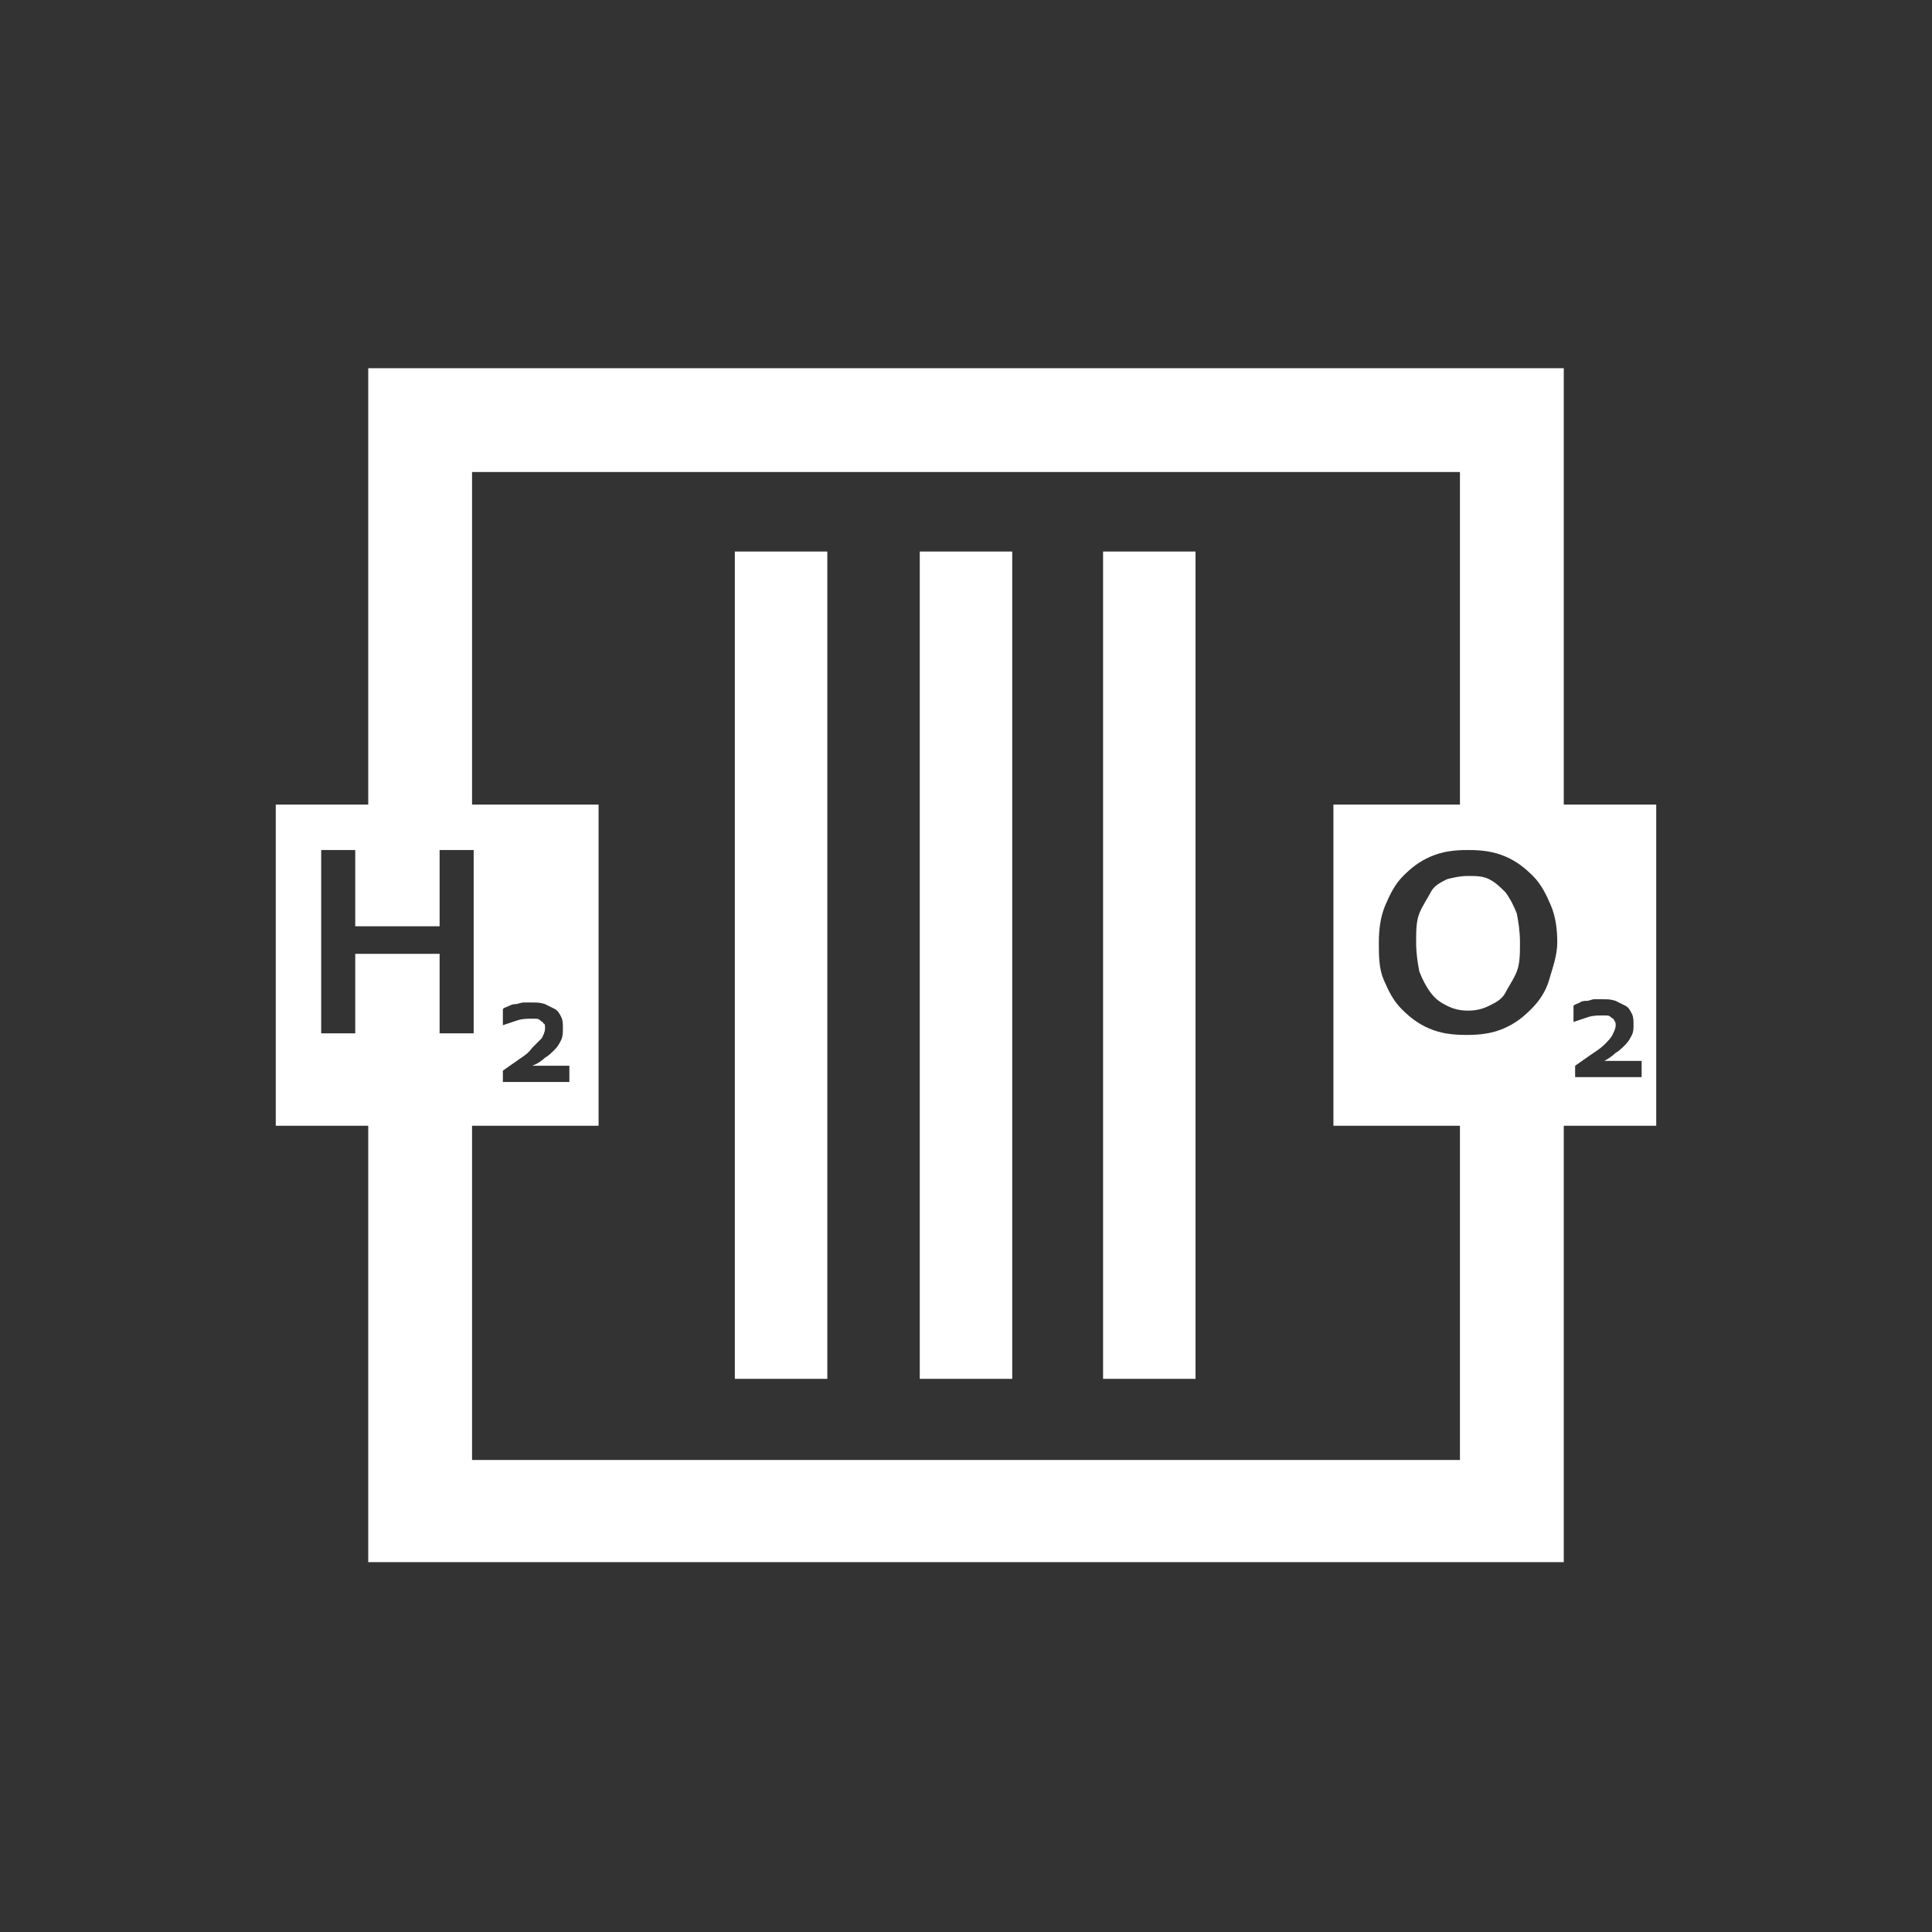 <?xml version="1.0" encoding="utf-8"?>
<!-- Generator: Adobe Illustrator 21.0.2, SVG Export Plug-In . SVG Version: 6.00 Build 0)  -->
<svg version="1.1" id="icon" xmlns="http://www.w3.org/2000/svg" xmlns:xlink="http://www.w3.org/1999/xlink" x="0px" y="0px"
	 viewBox="0 0 119.1 119.1" style="enable-background:new 0 0 119.1 119.1;" xml:space="preserve">
<rect x="0" y="0" width="119.1" height="119.1" fill="#333333" stroke="none"/>
<style type="text/css">
	.st0{fill:#FFFFFF;}
</style>
<g>
	<rect x="45.3" y="34" class="st0" width="5.7" height="51"/>
	<rect x="56.7" y="34" class="st0" width="5.7" height="51"/>
	<rect x="68" y="34" class="st0" width="5.7" height="51"/>
	<path class="st0" d="M92.8,55c-0.3-0.3-0.6-0.6-1-0.8c-0.4-0.2-0.8-0.2-1.3-0.2c-0.5,0-0.9,0.1-1.3,0.2c-0.4,0.2-0.8,0.4-1,0.8
		s-0.5,0.8-0.7,1.3c-0.2,0.5-0.2,1.1-0.2,1.8c0,0.7,0.1,1.3,0.2,1.8c0.2,0.5,0.4,0.9,0.7,1.3s0.6,0.6,1,0.8c0.4,0.2,0.8,0.3,1.3,0.3
		c0.5,0,0.9-0.1,1.3-0.3c0.4-0.2,0.8-0.4,1-0.8s0.5-0.8,0.7-1.3c0.2-0.5,0.2-1.1,0.2-1.8c0-0.7-0.1-1.3-0.2-1.8
		C93.3,55.8,93.1,55.4,92.8,55z"/>
	<path class="st0" d="M96.4,49.6V22.7H22.7v26.9H17v19.8h5.7v26.9h73.7V69.4h5.7V49.6H96.4z M21.9,58.8v4.9h-2.1V52.4h2.1v4.7h5.2
		v-4.7h2.1v11.3h-2.1v-4.9H21.9z M90,90H29.1V69.4h7.8V49.6h-7.8V29.1H90v20.5h-7.8v19.8H90V90z M33.5,63.1c0-0.1-0.1-0.1-0.2-0.2
		c-0.1-0.1-0.2-0.1-0.3-0.1c-0.1,0-0.2,0-0.3,0c-0.2,0-0.5,0-0.8,0.1c-0.3,0.1-0.6,0.2-0.9,0.3v-1c0.1-0.1,0.2-0.1,0.4-0.2
		s0.3-0.1,0.4-0.1s0.3-0.1,0.5-0.1c0.2,0,0.4,0,0.5,0c0.3,0,0.5,0,0.8,0.1c0.2,0.1,0.4,0.2,0.6,0.3c0.2,0.1,0.3,0.3,0.4,0.5
		c0.1,0.2,0.1,0.4,0.1,0.7c0,0.2,0,0.5-0.1,0.7c-0.1,0.2-0.2,0.4-0.4,0.6c-0.2,0.2-0.4,0.4-0.6,0.5c-0.2,0.2-0.5,0.4-0.8,0.5v0
		c0.5,0,0.8,0,1,0h1.3v1H31v-0.7c0.3-0.2,0.7-0.5,1-0.7s0.6-0.4,0.8-0.7c0.2-0.2,0.4-0.4,0.6-0.6c0.1-0.2,0.2-0.4,0.2-0.6
		C33.6,63.2,33.6,63.1,33.5,63.1z M95.5,60.4c-0.2,0.7-0.6,1.3-1.1,1.8c-0.5,0.5-1,0.9-1.7,1.2s-1.4,0.4-2.3,0.4
		c-0.9,0-1.6-0.1-2.3-0.4s-1.2-0.7-1.7-1.2c-0.5-0.5-0.8-1.1-1.1-1.8S85,58.9,85,58.1s0.1-1.6,0.4-2.3s0.6-1.3,1.1-1.8
		c0.5-0.5,1-0.9,1.7-1.2c0.7-0.3,1.4-0.4,2.3-0.4c0.9,0,1.6,0.1,2.3,0.4c0.7,0.3,1.2,0.7,1.7,1.2c0.5,0.5,0.8,1.1,1.1,1.8
		s0.4,1.5,0.4,2.3S95.7,59.7,95.5,60.4z M101.2,66.4h-4.1v-0.7c0.3-0.2,0.7-0.5,1-0.7c0.3-0.2,0.6-0.4,0.8-0.6
		c0.2-0.2,0.4-0.4,0.5-0.6c0.1-0.2,0.2-0.4,0.2-0.6c0-0.1,0-0.2-0.1-0.3c0-0.1-0.1-0.1-0.2-0.2c-0.1-0.1-0.2-0.1-0.3-0.1
		c-0.1,0-0.2,0-0.3,0c-0.2,0-0.5,0-0.8,0.1s-0.6,0.2-0.9,0.3v-1c0.1-0.1,0.2-0.1,0.4-0.2c0.1-0.1,0.3-0.1,0.4-0.1
		c0.2,0,0.3-0.1,0.5-0.1c0.2,0,0.4,0,0.5,0c0.3,0,0.5,0,0.8,0.1c0.2,0.1,0.4,0.2,0.6,0.3c0.2,0.1,0.3,0.3,0.4,0.5
		c0.1,0.2,0.1,0.4,0.1,0.7c0,0.2,0,0.4-0.1,0.6c-0.1,0.2-0.2,0.4-0.4,0.6c-0.2,0.2-0.4,0.4-0.6,0.5c-0.2,0.2-0.5,0.4-0.7,0.5v0
		c0.4,0,0.8,0,1,0h1.3V66.4z"/>
</g>
</svg>

